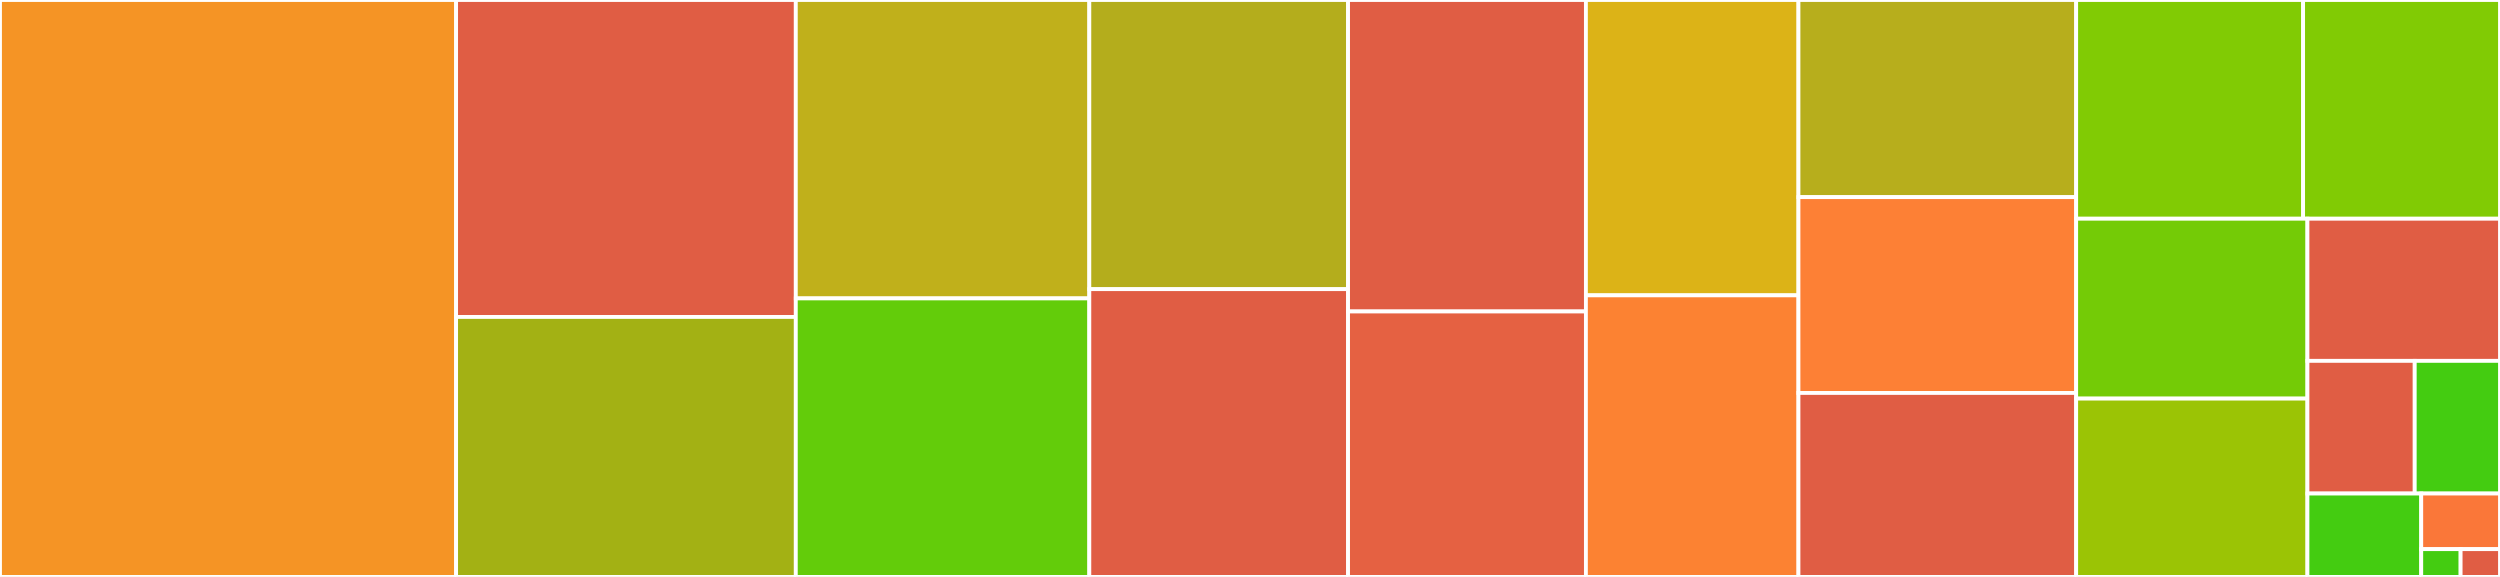 <svg baseProfile="full" width="650" height="150" viewBox="0 0 650 150" version="1.1"
xmlns="http://www.w3.org/2000/svg" xmlns:ev="http://www.w3.org/2001/xml-events"
xmlns:xlink="http://www.w3.org/1999/xlink">

<rect x="0" y="0" width="650" height="150" fill="#333333" stroke="none"/>

<style>rect.s{mask:url(#mask);}</style>
<defs>
  <pattern id="white" width="4" height="4" patternUnits="userSpaceOnUse" patternTransform="rotate(45)">
    <rect width="2" height="2" transform="translate(0,0)" fill="white"></rect>
  </pattern>
  <mask id="mask">
    <rect x="0" y="0" width="100%" height="100%" fill="url(#white)"></rect>
  </mask>
</defs>

<rect x="0" y="0" width="118.586" height="150.0" fill="#f59425" stroke="white" stroke-width="1" class=" tooltipped" data-content="group.py"><title>group.py</title></rect>
<rect x="118.586" y="0" width="88.322" height="82.402" fill="#e05d44" stroke="white" stroke-width="1" class=" tooltipped" data-content="parameters.py"><title>parameters.py</title></rect>
<rect x="118.586" y="82.402" width="88.322" height="67.598" fill="#a3b114" stroke="white" stroke-width="1" class=" tooltipped" data-content="energy.py"><title>energy.py</title></rect>
<rect x="206.908" y="0" width="76.316" height="77.586" fill="#c0b01b" stroke="white" stroke-width="1" class=" tooltipped" data-content="conformation_container.py"><title>conformation_container.py</title></rect>
<rect x="206.908" y="77.586" width="76.316" height="72.414" fill="#63cc0a" stroke="white" stroke-width="1" class=" tooltipped" data-content="iterative.py"><title>iterative.py</title></rect>
<rect x="283.224" y="0" width="67.27" height="75.183" fill="#b4ad1c" stroke="white" stroke-width="1" class=" tooltipped" data-content="protonate.py"><title>protonate.py</title></rect>
<rect x="283.224" y="75.183" width="67.27" height="74.817" fill="#e05d44" stroke="white" stroke-width="1" class=" tooltipped" data-content="output.py"><title>output.py</title></rect>
<rect x="350.493" y="0" width="61.842" height="80.984" fill="#e05d44" stroke="white" stroke-width="1" class=" tooltipped" data-content="hydrogens.py"><title>hydrogens.py</title></rect>
<rect x="350.493" y="80.984" width="61.842" height="69.016" fill="#e56142" stroke="white" stroke-width="1" class=" tooltipped" data-content="bonds.py"><title>bonds.py</title></rect>
<rect x="412.336" y="0" width="55.263" height="76.786" fill="#dcb317" stroke="white" stroke-width="1" class=" tooltipped" data-content="ligand.py"><title>ligand.py</title></rect>
<rect x="412.336" y="76.786" width="55.263" height="73.214" fill="#fc8232" stroke="white" stroke-width="1" class=" tooltipped" data-content="coupled_groups.py"><title>coupled_groups.py</title></rect>
<rect x="467.599" y="0" width="72.204" height="51.253" fill="#b7ae1c" stroke="white" stroke-width="1" class=" tooltipped" data-content="atom.py"><title>atom.py</title></rect>
<rect x="467.599" y="51.253" width="72.204" height="50.911" fill="#fd8035" stroke="white" stroke-width="1" class=" tooltipped" data-content="lib.py"><title>lib.py</title></rect>
<rect x="467.599" y="102.164" width="72.204" height="47.836" fill="#e05d44" stroke="white" stroke-width="1" class=" tooltipped" data-content="version.py"><title>version.py</title></rect>
<rect x="539.803" y="0" width="59.003" height="56.866" fill="#81cb04" stroke="white" stroke-width="1" class=" tooltipped" data-content="vector_algebra.py"><title>vector_algebra.py</title></rect>
<rect x="598.806" y="0" width="51.194" height="56.866" fill="#81cb04" stroke="white" stroke-width="1" class=" tooltipped" data-content="determinants.py"><title>determinants.py</title></rect>
<rect x="539.803" y="56.866" width="60.132" height="46.772" fill="#74cb06" stroke="white" stroke-width="1" class=" tooltipped" data-content="input.py"><title>input.py</title></rect>
<rect x="539.803" y="103.638" width="60.132" height="46.362" fill="#9bc405" stroke="white" stroke-width="1" class=" tooltipped" data-content="molecular_container.py"><title>molecular_container.py</title></rect>
<rect x="599.934" y="56.866" width="50.066" height="36.958" fill="#e05d44" stroke="white" stroke-width="1" class=" tooltipped" data-content="ligand_pka_values.py"><title>ligand_pka_values.py</title></rect>
<rect x="599.934" y="93.824" width="27.894" height="34.494" fill="#e05d44" stroke="white" stroke-width="1" class=" tooltipped" data-content="run.py"><title>run.py</title></rect>
<rect x="627.828" y="93.824" width="22.172" height="34.494" fill="#4c1" stroke="white" stroke-width="1" class=" tooltipped" data-content="hybrid36.py"><title>hybrid36.py</title></rect>
<rect x="599.934" y="128.318" width="29.584" height="21.682" fill="#4c1" stroke="white" stroke-width="1" class=" tooltipped" data-content="calculations.py"><title>calculations.py</title></rect>
<rect x="629.519" y="128.318" width="20.481" height="14.455" fill="#fa7739" stroke="white" stroke-width="1" class=" tooltipped" data-content="determinant.py"><title>determinant.py</title></rect>
<rect x="629.519" y="142.773" width="10.241" height="7.227" fill="#4c1" stroke="white" stroke-width="1" class=" tooltipped" data-content="__init__.py"><title>__init__.py</title></rect>
<rect x="639.759" y="142.773" width="10.241" height="7.227" fill="#e05d44" stroke="white" stroke-width="1" class=" tooltipped" data-content="__main__.py"><title>__main__.py</title></rect>
</svg>